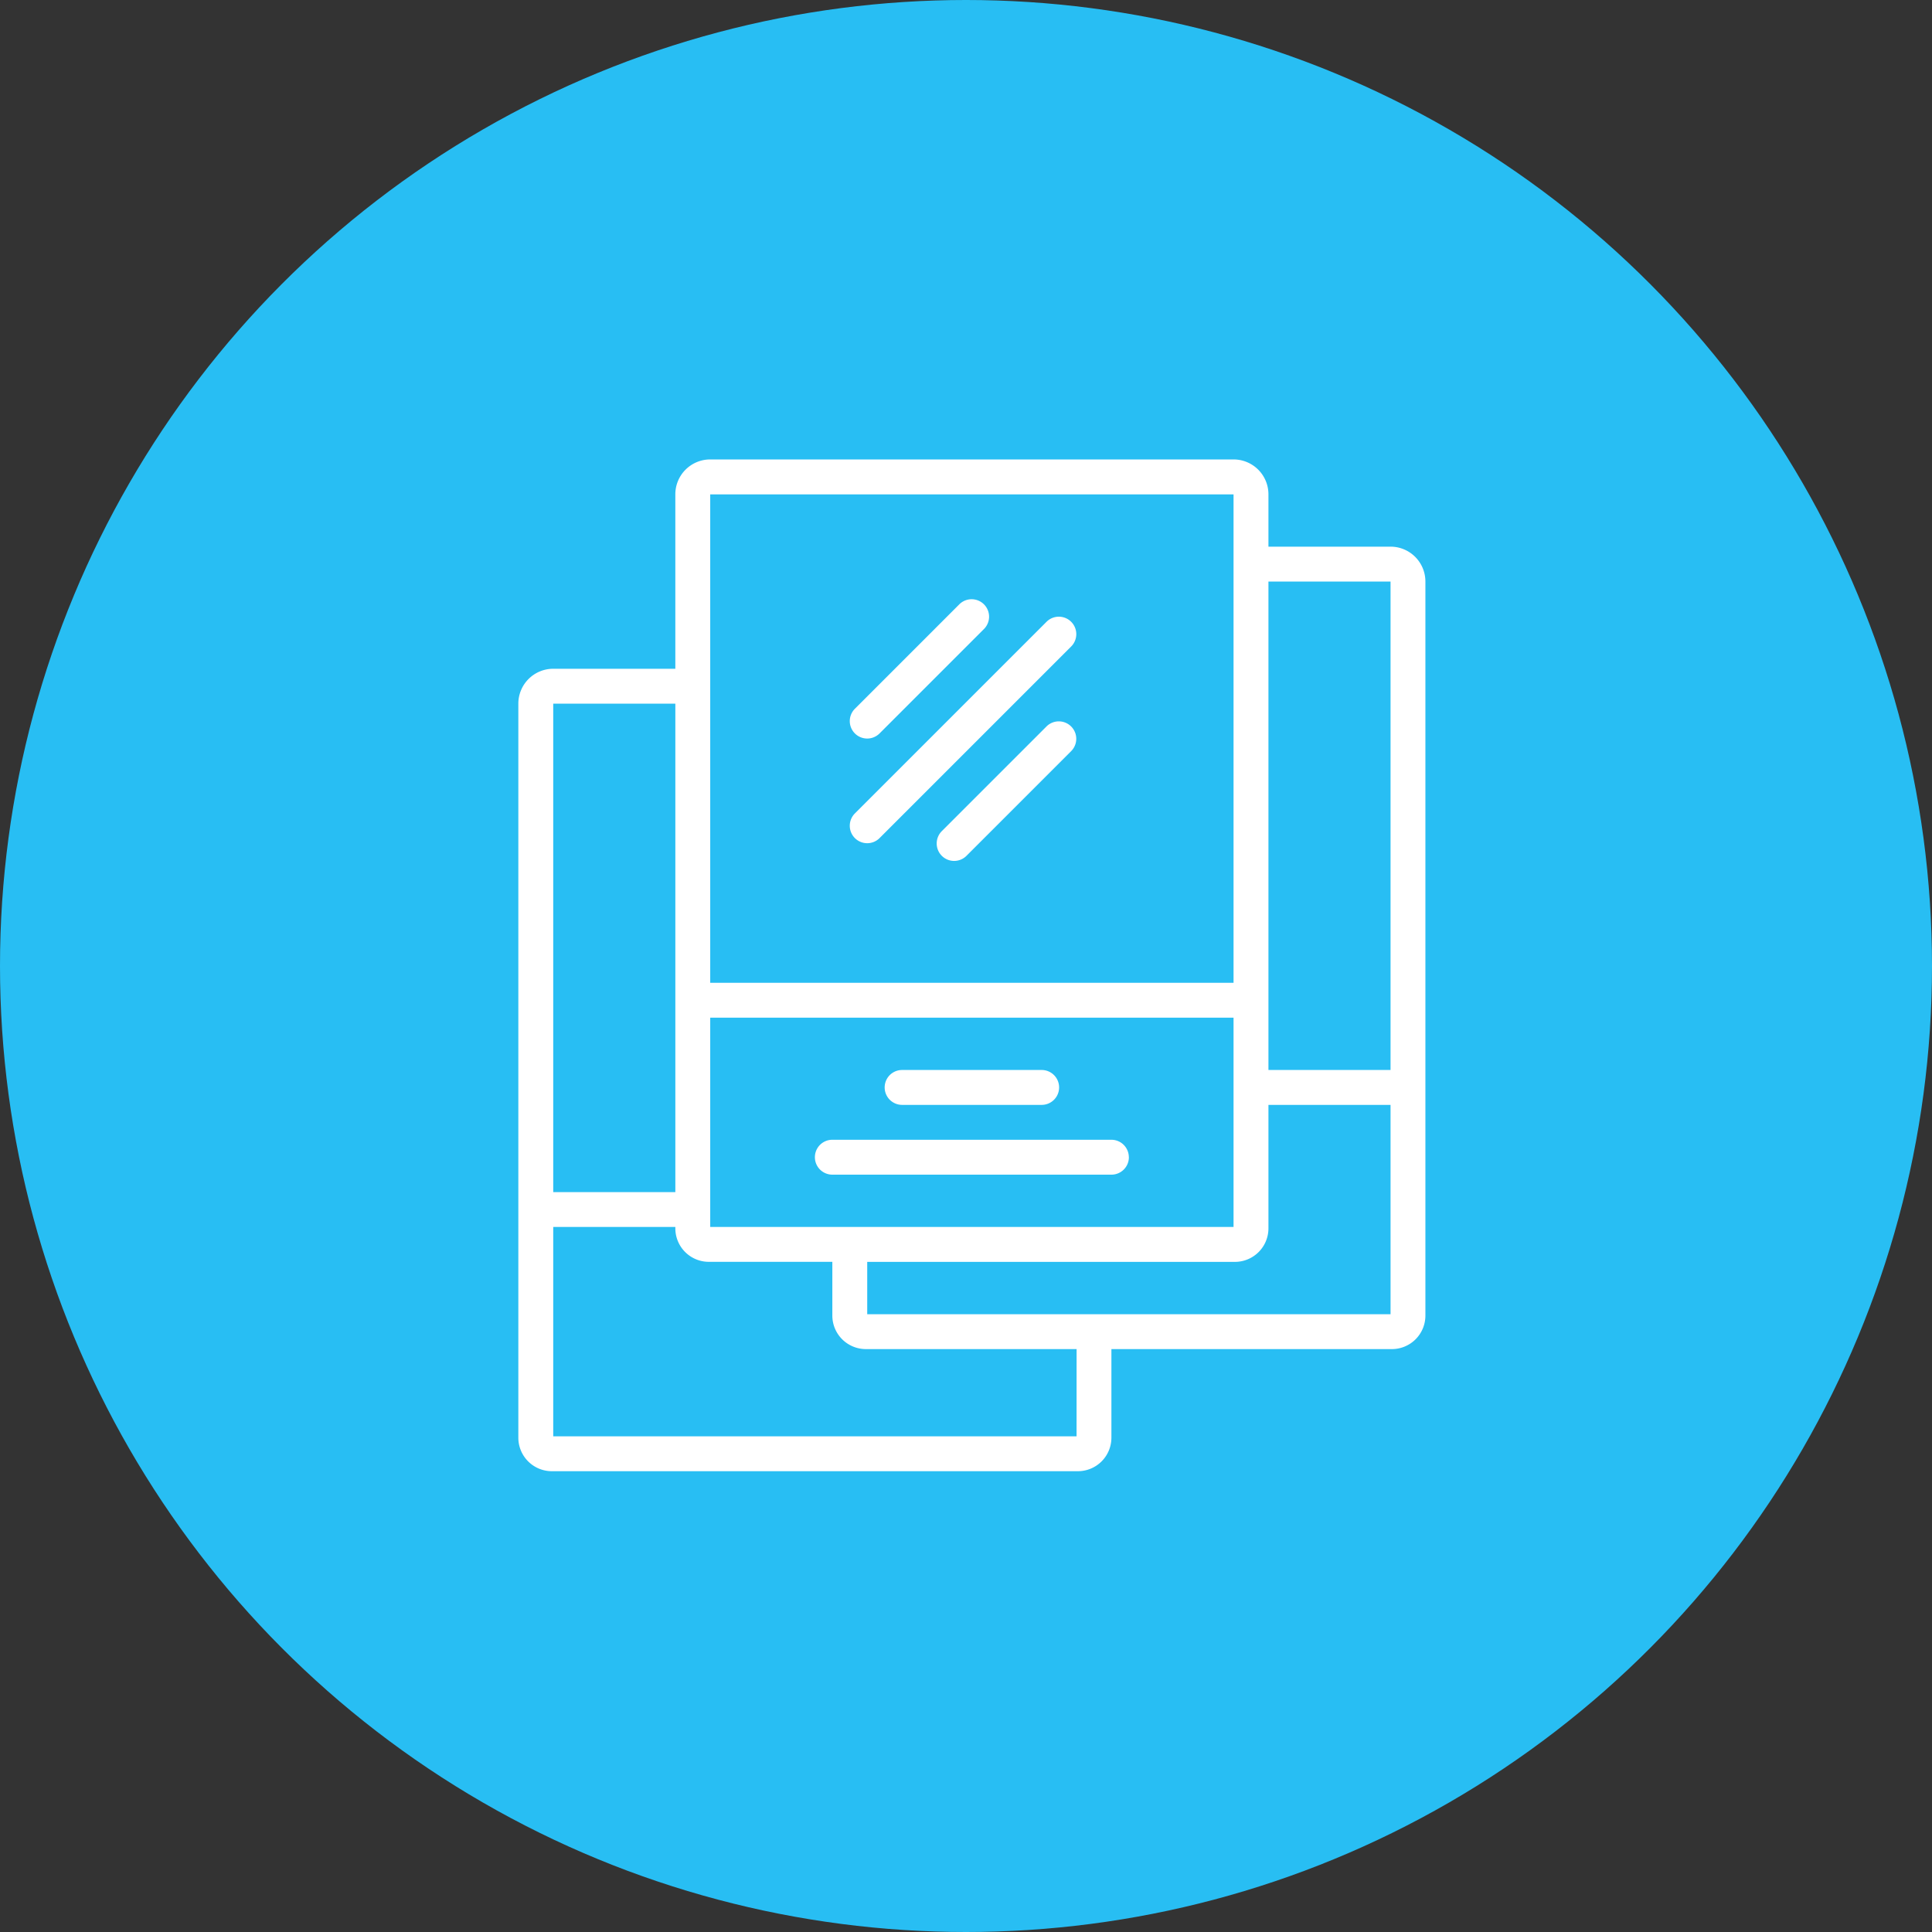 <svg xmlns="http://www.w3.org/2000/svg" width="164" height="164" viewBox="0 0 164 164"><rect x="0" y="0" width="164" height="164" fill="#333333" stroke="none"/><g id="Group_182" data-name="Group 182" transform="translate(-467 -3203)"><circle id="Ellipse_4" data-name="Ellipse 4" cx="82" cy="82" r="82" transform="translate(467 3203)" fill="#28bef3"></circle><g id="noun-papers-2297390" transform="translate(398.5 3185.75)"><path id="Path_251" data-name="Path 251" d="M186.538,63.654H176.173V59.212a2.962,2.962,0,0,0-2.962-2.962H128.788a2.962,2.962,0,0,0-2.962,2.962V74.019H115.462a2.962,2.962,0,0,0-2.962,2.962v62.311a2.846,2.846,0,0,0,2.843,2.843H160a2.846,2.846,0,0,0,2.843-2.843v-7.522h23.811a2.846,2.846,0,0,0,2.843-2.843V66.615a2.962,2.962,0,0,0-2.962-2.962Zm-57.75,56.269V103.635h44.423V121.4H128.788Zm57.75-53.308v41.462H176.173V66.615Zm-57.75-7.4h44.423v41.462H128.788ZM115.462,76.981h10.365v41.462H115.462Zm44.423,62.192H115.462V121.4h10.365v.123a2.842,2.842,0,0,0,2.839,2.839h10.488v4.561A2.846,2.846,0,0,0,142,131.769h17.888Zm26.654-10.365H142.115v-4.442H173.33a2.846,2.846,0,0,0,2.843-2.839V111.039h10.365Z" fill="#fff"></path><path id="Path_252" data-name="Path 252" d="M507.732,715.462h11.846a1.481,1.481,0,0,0,0-2.962H507.732a1.481,1.481,0,0,0,0,2.962Z" transform="translate(-362.655 -604.423)" fill="#fff"></path><path id="Path_253" data-name="Path 253" d="M457.9,788.981a1.481,1.481,0,0,0-1.481-1.481H432.732a1.481,1.481,0,0,0,0,2.962h23.692a1.481,1.481,0,0,0,1.481-1.481Z" transform="translate(-293.578 -673.5)" fill="#fff"></path><path id="Path_254" data-name="Path 254" d="M470.235,244.463a1.481,1.481,0,0,0,1.047-.434l16.288-16.288a1.481,1.481,0,0,0-2.094-2.094l-16.288,16.288a1.481,1.481,0,0,0,1.047,2.528Z" transform="translate(-328.12 -155.636)" fill="#fff"></path><path id="Path_255" data-name="Path 255" d="M470.235,218.309a1.481,1.481,0,0,0,1.047-.434l8.885-8.885a1.481,1.481,0,0,0-2.094-2.094l-8.885,8.885a1.481,1.481,0,0,0,1.047,2.528Z" transform="translate(-328.12 -138.367)" fill="#fff"></path><path id="Path_256" data-name="Path 256" d="M571.6,338.145l-8.885,8.885a1.481,1.481,0,1,0,2.094,2.094l8.885-8.885a1.481,1.481,0,0,0-2.094-2.094Z" transform="translate(-414.247 -259.249)" fill="#fff"></path></g></g></svg>